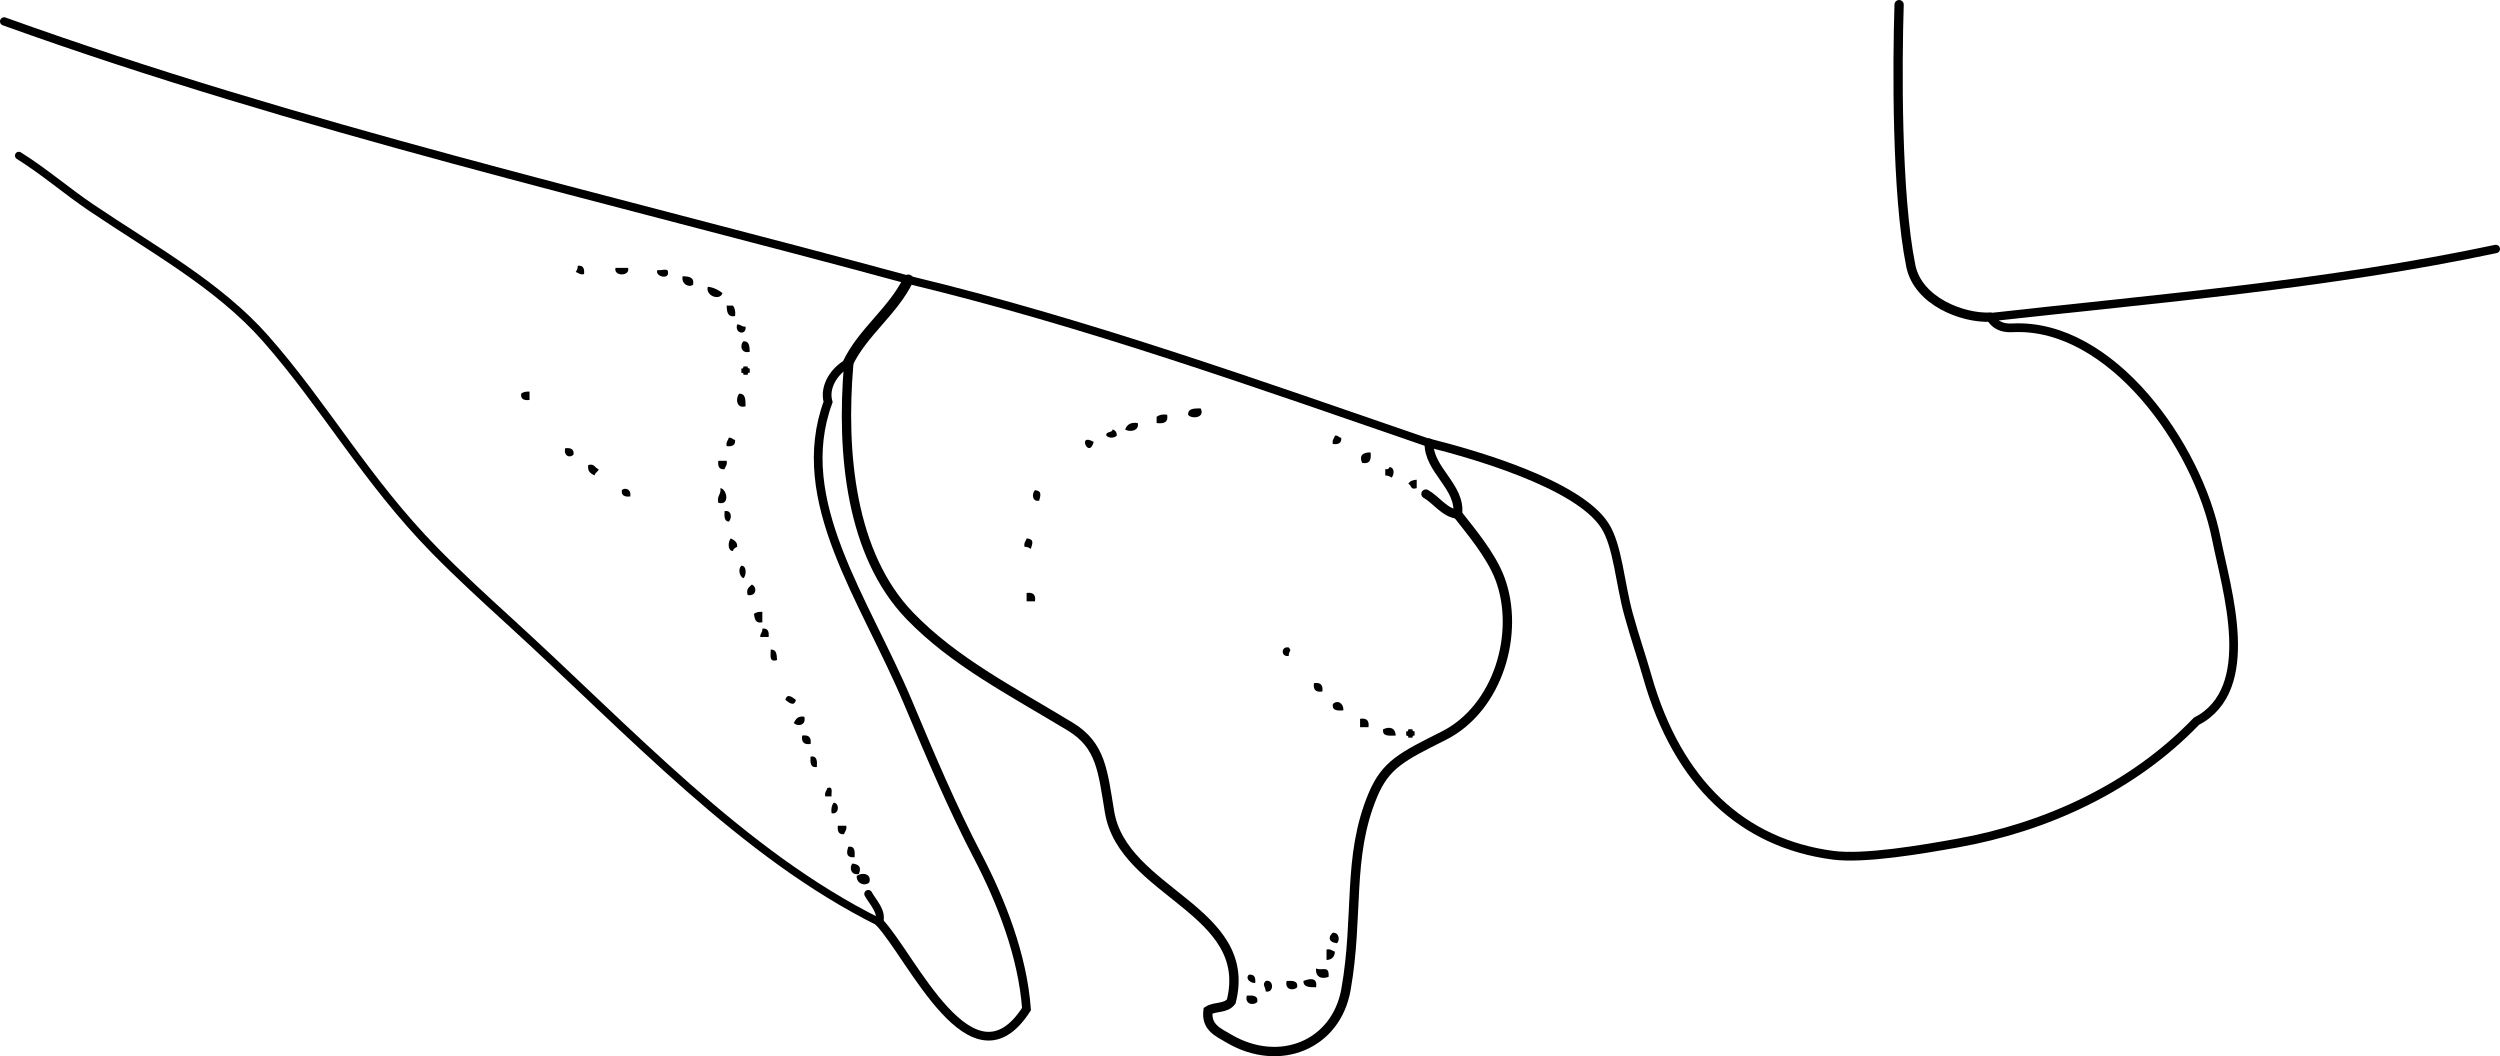 <?xml version="1.0" encoding="iso-8859-1"?>
<!-- Generator: Adobe Illustrator 14.0.0, SVG Export Plug-In . SVG Version: 6.00 Build 43363)  -->
<!DOCTYPE svg PUBLIC "-//W3C//DTD SVG 1.1//EN" "http://www.w3.org/Graphics/SVG/1.1/DTD/svg11.dtd">
<svg version="1.1" id="Layer_1" xmlns="http://www.w3.org/2000/svg" xmlns:xlink="http://www.w3.org/1999/xlink" x="0px" y="0px"
	 width="214.486px" height="90.617px" viewBox="0 0 214.486 90.617" style="enable-background:new 0 0 214.486 90.617;"
	 xml:space="preserve">
<g>
	<path style="fill-rule:evenodd;clip-rule:evenodd;" d="M49.569,22.8c0.474-0.054,0.59,0.25,0.54,0.72
		c-0.376,0.076-0.477-0.124-0.72-0.18C49.484,23.196,49.577,23.048,49.569,22.8z"/>
	<path style="fill-rule:evenodd;clip-rule:evenodd;" d="M52.808,22.98c0.36,0,0.72,0,1.08,0C54.085,23.73,52.609,23.73,52.808,22.98
		z"/>
	<path style="fill-rule:evenodd;clip-rule:evenodd;" d="M56.407,23.161c0.261,0.098,0.93-0.21,0.899,0.18
		C57.44,24.026,56.141,23.729,56.407,23.161z"/>
	<path style="fill-rule:evenodd;clip-rule:evenodd;" d="M58.566,23.7c0.527,0.013,1.015,0.065,0.899,0.72
		C59.161,24.703,58.427,24.401,58.566,23.7z"/>
	<path style="fill-rule:evenodd;clip-rule:evenodd;" d="M60.725,24.6c0.536,0.064,0.913,0.287,1.26,0.54
		C61.804,25.828,60.502,25.412,60.725,24.6z"/>
	<path style="fill-rule:evenodd;clip-rule:evenodd;" d="M62.345,26.219c0.18,0,0.36,0,0.54,0c0.151,0.209,0.237,0.482,0.18,0.9
		C62.41,27.234,62.357,26.747,62.345,26.219z"/>
	<path style="fill-rule:evenodd;clip-rule:evenodd;" d="M63.245,27.839c0.322-0.023,0.379,0.22,0.72,0.18
		C64.07,28.813,62.993,28.64,63.245,27.839z"/>
	<path style="fill-rule:evenodd;clip-rule:evenodd;" d="M63.784,29.278c0.506-0.026,0.519,0.441,0.54,0.9
		C63.596,30.38,63.434,29.625,63.784,29.278z"/>
	<path style="fill-rule:evenodd;clip-rule:evenodd;" d="M63.784,31.438c0.12,0,0.24,0,0.36,0c-0.033,0.153,0.07,0.169,0.18,0.18
		c0,0.12,0,0.24,0,0.36c-0.153-0.033-0.17,0.07-0.18,0.18c-0.12,0-0.24,0-0.36,0c0.033-0.153-0.07-0.17-0.18-0.18
		c0-0.12,0-0.24,0-0.36C63.757,31.651,63.774,31.547,63.784,31.438z"/>
	<path style="fill-rule:evenodd;clip-rule:evenodd;" d="M45.43,33.597c0,0.24,0,0.48,0,0.72c-0.471,0.051-0.774-0.066-0.72-0.54
		C44.871,33.637,45.117,33.583,45.43,33.597z"/>
	<path style="fill-rule:evenodd;clip-rule:evenodd;" d="M63.424,33.777c0.557-0.017,0.536,0.543,0.54,1.08
		C63.157,35.102,63.09,34.132,63.424,33.777z"/>
	<path style="fill-rule:evenodd;clip-rule:evenodd;" d="M103.012,35.037c0.419,0.854-0.85,0.93-1.08,0.54
		C101.916,35.02,102.476,35.04,103.012,35.037z"/>
	<path style="fill-rule:evenodd;clip-rule:evenodd;" d="M100.133,35.577c0.125,0.665-0.285,0.795-0.9,0.72c0-0.18,0-0.36,0-0.54
		C99.442,35.605,99.715,35.519,100.133,35.577z"/>
	<path style="fill-rule:evenodd;clip-rule:evenodd;" d="M97.613,36.296c0.165,0.726-0.806,0.792-1.08,0.54
		C96.687,36.449,96.977,36.2,97.613,36.296z"/>
	<path style="fill-rule:evenodd;clip-rule:evenodd;" d="M95.454,36.836c0.221,0.079,0.37,0.23,0.36,0.54
		c-0.236,0.231-0.663,0.231-0.899,0C94.859,36.961,95.434,37.176,95.454,36.836z"/>
	<path style="fill-rule:evenodd;clip-rule:evenodd;" d="M114.528,37.376c0.291-0.051,0.311,0.17,0.54,0.18
		c0.055,0.474-0.249,0.591-0.72,0.54C114.272,37.72,114.471,37.619,114.528,37.376z"/>
	<path style="fill-rule:evenodd;clip-rule:evenodd;" d="M62.524,37.556c0.291-0.05,0.31,0.17,0.54,0.18
		c0.054,0.474-0.249,0.59-0.72,0.54C62.269,37.899,62.468,37.799,62.524,37.556z"/>
	<path style="fill-rule:evenodd;clip-rule:evenodd;" d="M93.834,37.916C93.416,39.449,92.378,37.064,93.834,37.916L93.834,37.916z"
		/>
	<path style="fill-rule:evenodd;clip-rule:evenodd;" d="M48.489,38.456c0.47-0.051,0.774,0.066,0.72,0.54
		C48.872,39.349,48.342,39.1,48.489,38.456z"/>
	<path style="fill-rule:evenodd;clip-rule:evenodd;" d="M117.587,38.815c0.075,0.615-0.055,1.025-0.72,0.9
		C116.607,39.167,116.836,38.795,117.587,38.815z"/>
	<path style="fill-rule:evenodd;clip-rule:evenodd;" d="M61.625,39.535c0.24,0,0.48,0,0.72,0c0.076,0.376-0.124,0.477-0.18,0.72
		C61.69,40.309,61.574,40.006,61.625,39.535z"/>
	<path style="fill-rule:evenodd;clip-rule:evenodd;" d="M50.468,39.895c0.574-0.154,0.557,0.283,0.9,0.36
		c-0.063,0.236-0.317,0.283-0.36,0.54C50.693,40.63,50.383,40.46,50.468,39.895z"/>
	<path style="fill-rule:evenodd;clip-rule:evenodd;" d="M119.207,40.075c0.458,0.018,0.425,0.67,0.18,0.899
		c-0.145-0.095-0.292-0.188-0.539-0.18c0-0.18,0-0.36,0-0.54C119.056,40.284,119.167,40.215,119.207,40.075z"/>
	<path style="fill-rule:evenodd;clip-rule:evenodd;" d="M121.546,41.155c0,0.24,0,0.48,0,0.72c-0.566,0.206-0.438-0.283-0.72-0.36
		C120.945,41.273,121.21,41.179,121.546,41.155z"/>
	<path style="fill-rule:evenodd;clip-rule:evenodd;" d="M54.067,42.594c-0.471,0.051-0.774-0.066-0.72-0.54
		C53.596,41.789,54.204,41.961,54.067,42.594z"/>
	<path style="fill-rule:evenodd;clip-rule:evenodd;" d="M61.805,41.875c0.573,0.086,0.843,1.545-0.18,1.26
		C61.48,42.51,61.893,42.442,61.805,41.875z"/>
	<path style="fill-rule:evenodd;clip-rule:evenodd;" d="M88.796,42.054c0.635,0.062,0.465,0.473,0.36,0.9
		C88.533,43.08,88.511,42.323,88.796,42.054z"/>
	<path style="fill-rule:evenodd;clip-rule:evenodd;" d="M62.165,43.854c0.623-0.126,0.646,0.631,0.36,0.899
		C62.131,44.727,62.138,44.3,62.165,43.854z"/>
	<path style="fill-rule:evenodd;clip-rule:evenodd;" d="M62.705,46.193c0.263,0.157,0.57,0.27,0.54,0.72
		c-0.161,0.08-0.322,0.158-0.36,0.36C62.391,47.269,62.457,46.424,62.705,46.193z"/>
	<path style="fill-rule:evenodd;clip-rule:evenodd;" d="M88.077,46.193c0.751,0.063,0.447,0.539,0.36,0.9
		c-0.145-0.095-0.292-0.188-0.54-0.18C87.82,46.537,88.02,46.437,88.077,46.193z"/>
	<path style="fill-rule:evenodd;clip-rule:evenodd;" d="M63.604,48.533c0.494,0.003,0.428,0.849,0.18,1.079
		C63.439,49.459,63.297,48.823,63.604,48.533z"/>
	<path style="fill-rule:evenodd;clip-rule:evenodd;" d="M64.504,50.152c0.46,0.199,0.423,1.036-0.36,0.899
		C63.99,50.478,64.301,50.369,64.504,50.152z"/>
	<path style="fill-rule:evenodd;clip-rule:evenodd;" d="M88.077,50.872c0.563-0.083,0.803,0.156,0.72,0.72c-0.24,0-0.48,0-0.72,0
		C88.077,51.351,88.077,51.112,88.077,50.872z"/>
	<path style="fill-rule:evenodd;clip-rule:evenodd;" d="M65.404,52.491c0,0.3,0,0.601,0,0.9c-0.604,0.123-0.658-0.302-0.72-0.72
		C64.844,52.532,65.09,52.478,65.404,52.491z"/>
	<path style="fill-rule:evenodd;clip-rule:evenodd;" d="M65.404,53.931c0.474-0.055,0.59,0.249,0.54,0.72c-0.24,0-0.479,0-0.72,0
		C65.201,54.328,65.444,54.271,65.404,53.931z"/>
	<path style="fill-rule:evenodd;clip-rule:evenodd;" d="M110.57,55.55c0.3,0.357-0.017,0.229,0,0.72
		C109.876,56.412,109.876,55.409,110.57,55.55z"/>
	<path style="fill-rule:evenodd;clip-rule:evenodd;" d="M66.124,55.73c0.506-0.026,0.519,0.44,0.54,0.899
		C65.956,56.858,66.128,56.206,66.124,55.73z"/>
	<path style="fill-rule:evenodd;clip-rule:evenodd;" d="M112.729,58.609c0.563-0.083,0.803,0.156,0.72,0.72
		C112.885,59.413,112.645,59.172,112.729,58.609z"/>
	<path style="fill-rule:evenodd;clip-rule:evenodd;" d="M68.283,60.048c-0.142,0.632-0.629,0.208-0.899,0
		C67.525,59.417,68.012,59.841,68.283,60.048z"/>
	<path style="fill-rule:evenodd;clip-rule:evenodd;" d="M115.248,60.949c-0.515,0.035-0.981,0.022-0.899-0.54
		C114.763,59.991,115.306,60.365,115.248,60.949z"/>
	<path style="fill-rule:evenodd;clip-rule:evenodd;" d="M69.002,61.488c0.202,0.729-0.552,0.891-0.899,0.54
		C68.267,61.712,68.438,61.403,69.002,61.488z"/>
	<path style="fill-rule:evenodd;clip-rule:evenodd;" d="M116.687,61.668c0.563-0.084,0.804,0.156,0.72,0.72c-0.239,0-0.479,0-0.72,0
		C116.687,62.148,116.687,61.908,116.687,61.668z"/>
	<path style="fill-rule:evenodd;clip-rule:evenodd;" d="M119.747,63.108c-0.547,0.007-1.185,0.104-1.08-0.54
		C119.211,62.311,119.706,62.418,119.747,63.108z"/>
	<path style="fill-rule:evenodd;clip-rule:evenodd;" d="M120.827,62.568c0.119,0,0.239,0,0.359,0c-0.033,0.153,0.07,0.17,0.18,0.18
		c0,0.12,0,0.24,0,0.36c-0.152-0.033-0.17,0.07-0.18,0.18c-0.12,0-0.24,0-0.359,0c0.032-0.153-0.07-0.17-0.181-0.18
		c0-0.12,0-0.24,0-0.36C120.799,62.781,120.816,62.677,120.827,62.568z"/>
	<path style="fill-rule:evenodd;clip-rule:evenodd;" d="M68.823,63.108c0.563-0.084,0.803,0.156,0.72,0.72
		C68.979,63.911,68.739,63.671,68.823,63.108z"/>
	<path style="fill-rule:evenodd;clip-rule:evenodd;" d="M69.542,64.907c0.562-0.082,0.575,0.385,0.54,0.9
		C69.52,65.889,69.507,65.422,69.542,64.907z"/>
	<path style="fill-rule:evenodd;clip-rule:evenodd;" d="M70.982,67.606c0.541-0.181,0.319,0.401,0.36,0.72c-0.18,0-0.36,0-0.54,0
		C70.726,67.95,70.925,67.85,70.982,67.606z"/>
	<path style="fill-rule:evenodd;clip-rule:evenodd;" d="M71.522,68.866c0.535,0.016,0.481,1.073-0.18,0.9
		C71.285,69.348,71.371,69.075,71.522,68.866z"/>
	<path style="fill-rule:evenodd;clip-rule:evenodd;" d="M71.882,70.845c0.24,0,0.479,0,0.72,0c0.076,0.376-0.124,0.477-0.18,0.72
		C71.947,71.62,71.831,71.316,71.882,70.845z"/>
	<path style="fill-rule:evenodd;clip-rule:evenodd;" d="M72.781,72.645c0.563-0.083,0.575,0.384,0.54,0.899
		C72.546,73.609,72.626,73.097,72.781,72.645z"/>
	<path style="fill-rule:evenodd;clip-rule:evenodd;" d="M73.681,74.984c-0.683,0.157-0.845-0.598-0.54-0.899
		C73.773,74.164,73.904,74.463,73.681,74.984z"/>
	<path style="fill-rule:evenodd;clip-rule:evenodd;" d="M74.581,75.704c-0.411,0.39-1.123,0.065-1.08-0.54
		C73.856,74.831,74.826,74.896,74.581,75.704z"/>
	<path style="fill-rule:evenodd;clip-rule:evenodd;" d="M114.348,80.022c0.535-0.038,0.635,0.643,0.36,0.9
		C113.997,80.859,113.908,80.383,114.348,80.022z"/>
	<path style="fill-rule:evenodd;clip-rule:evenodd;" d="M113.808,81.462c0.376-0.076,0.477,0.123,0.72,0.18
		c-0.021,0.458-0.262,0.697-0.72,0.72C113.808,82.062,113.808,81.762,113.808,81.462z"/>
	<path style="fill-rule:evenodd;clip-rule:evenodd;" d="M112.909,83.082c0.505,0.26,1.147-0.333,1.08,0.72
		C113.483,84.017,112.841,83.905,112.909,83.082z"/>
	<path style="fill-rule:evenodd;clip-rule:evenodd;" d="M107.15,83.622c0.474-0.055,0.591,0.249,0.54,0.72
		C107.206,84.329,106.825,83.93,107.15,83.622z"/>
	<path style="fill-rule:evenodd;clip-rule:evenodd;" d="M112.909,84.701c-0.536-0.003-1.097,0.017-1.08-0.54
		C112.317,83.96,113.07,83.809,112.909,84.701z"/>
	<path style="fill-rule:evenodd;clip-rule:evenodd;" d="M108.59,84.161c0.725-0.175,0.725,1.076,0,0.9
		C108.57,84.613,108.253,84.503,108.59,84.161z"/>
	<path style="fill-rule:evenodd;clip-rule:evenodd;" d="M110.39,84.161c0.515-0.035,0.982-0.021,0.9,0.54
		C110.942,85.051,110.188,84.889,110.39,84.161z"/>
	<path style="fill-rule:evenodd;clip-rule:evenodd;" d="M106.971,85.42c0.515-0.035,0.982-0.022,0.899,0.54
		C107.523,86.31,106.769,86.149,106.971,85.42z"/>
	<g>
		<path style="fill-rule:evenodd;clip-rule:evenodd;fill:none;stroke:#000000;stroke-width:0.719;stroke-linecap:round;" d="
			M170.76,27.209c14.46-1.61,29.036-2.812,43.366-5.848"/>
		<path style="fill-rule:evenodd;clip-rule:evenodd;fill:none;stroke:#000000;stroke-width:0.771;stroke-linecap:round;" d="
			M122.608,38.006c-0.075,2.298,2.77,3.77,2.447,6.118"/>
		<path style="fill-rule:evenodd;clip-rule:evenodd;fill:none;stroke:#000000;stroke-width:0.747;stroke-linecap:round;" d="
			M72.734,31.18c-1.119,0.604-2.059,1.981-1.689,3.307c-3.125,8.51,3.109,16.828,6.907,25.89c1.875,4.476,3.747,8.898,5.948,13.115
			c2.007,3.846,3.838,8.517,4.167,13.082c-4.662,7.264-9.856-4.544-12.636-7.461"/>
		<path style="fill-rule:evenodd;clip-rule:evenodd;fill:none;stroke:#000000;stroke-width:0.66;stroke-linecap:round;" d="
			M75.431,79.113c-11.741-5.832-21.317-16.319-31.669-25.76c-2.227-2.03-4.441-4.066-6.465-6.127
			c-5.882-5.99-9.419-12.412-14.517-18.192c-4.038-4.577-9.689-7.664-14.992-11.247c-2.067-1.397-3.955-3.044-6.174-4.434"/>
		<path style="fill-rule:evenodd;clip-rule:evenodd;fill:none;stroke:#000000;stroke-width:0.679;stroke-linecap:round;" d="
			M75.431,79.113c0.291-0.911-0.535-1.687-0.94-2.419"/>
		<path style="fill-rule:evenodd;clip-rule:evenodd;fill:none;stroke:#000000;stroke-width:0.709;stroke-linecap:round;" d="
			M77.926,24.003C52,16.959,25.751,10.97,0.354,1.837"/>
		<path style="fill-rule:evenodd;clip-rule:evenodd;fill:none;stroke:#000000;stroke-width:0.701;stroke-linecap:round;" d="
			M77.926,24.003c15.188,3.65,30.011,8.958,44.682,14.003"/>
		<path style="fill-rule:evenodd;clip-rule:evenodd;fill:none;stroke:#000000;stroke-width:0.747;stroke-linecap:round;" d="
			M122.608,38.006c3.639,0.916,12.729,3.468,15.068,7.07c1.126,1.732,1.306,4.968,2.053,7.668c0.552,1.996,1.121,3.621,1.597,5.295
			c2.619,9.219,8.229,14.318,15.927,15.335c2.686,0.354,7.627-0.492,10.687-1.042c7.642-1.371,15.045-4.77,20.495-10.445
			c5.333-2.771,2.584-11.295,1.718-15.661c-1.604-8.07-9.05-18.473-17.423-18.103c-0.591,0.026-1.41,0.017-1.969-0.913"/>
		<path style="fill-rule:evenodd;clip-rule:evenodd;fill:none;stroke:#000000;stroke-width:0.795;stroke-linecap:round;" d="
			M170.76,27.209c-2.366,0.113-6.207-1.353-6.823-4.397c-1.248-6.159-1.162-17.427-1.004-22.414"/>
		<path style="fill-rule:evenodd;clip-rule:evenodd;fill:none;stroke:#000000;stroke-width:0.898;stroke-linecap:round;" d="
			M77.926,24.003c-1.302,2.698-3.902,4.472-5.192,7.177"/>
		<path style="fill-rule:evenodd;clip-rule:evenodd;fill:none;stroke:#000000;stroke-width:0.802;stroke-linecap:round;" d="
			M72.734,31.18c0.025,0.043,0.051,0.086,0.076,0.129c-0.635,7.527,0.156,16.271,5.274,21.553c3.777,3.898,8.57,6.348,13.732,9.474
			c2.645,1.603,2.792,3.787,3.374,7.312c1.151,6.969,12.424,8.4,10.445,16.269c-0.48,0.646-1.367,0.396-1.995,0.795
			c-0.165,1.417,0.811,1.818,1.791,2.393c4.351,2.549,9.205,0.538,10.045-4.204c1.124-6.343,0.082-11.344,2.297-16.661
			c1.098-2.635,2.506-3.32,6.08-5.113c4.716-2.366,6.572-8.862,4.832-13.489c-0.774-2.058-2.592-4.172-3.629-5.512"/>
		<path style="fill-rule:evenodd;clip-rule:evenodd;fill:none;stroke:#000000;stroke-width:0.775;stroke-linecap:round;" d="
			M125.055,44.124c-1.144-0.143-1.792-1.214-2.726-1.748"/>
	</g>
</g>
</svg>

